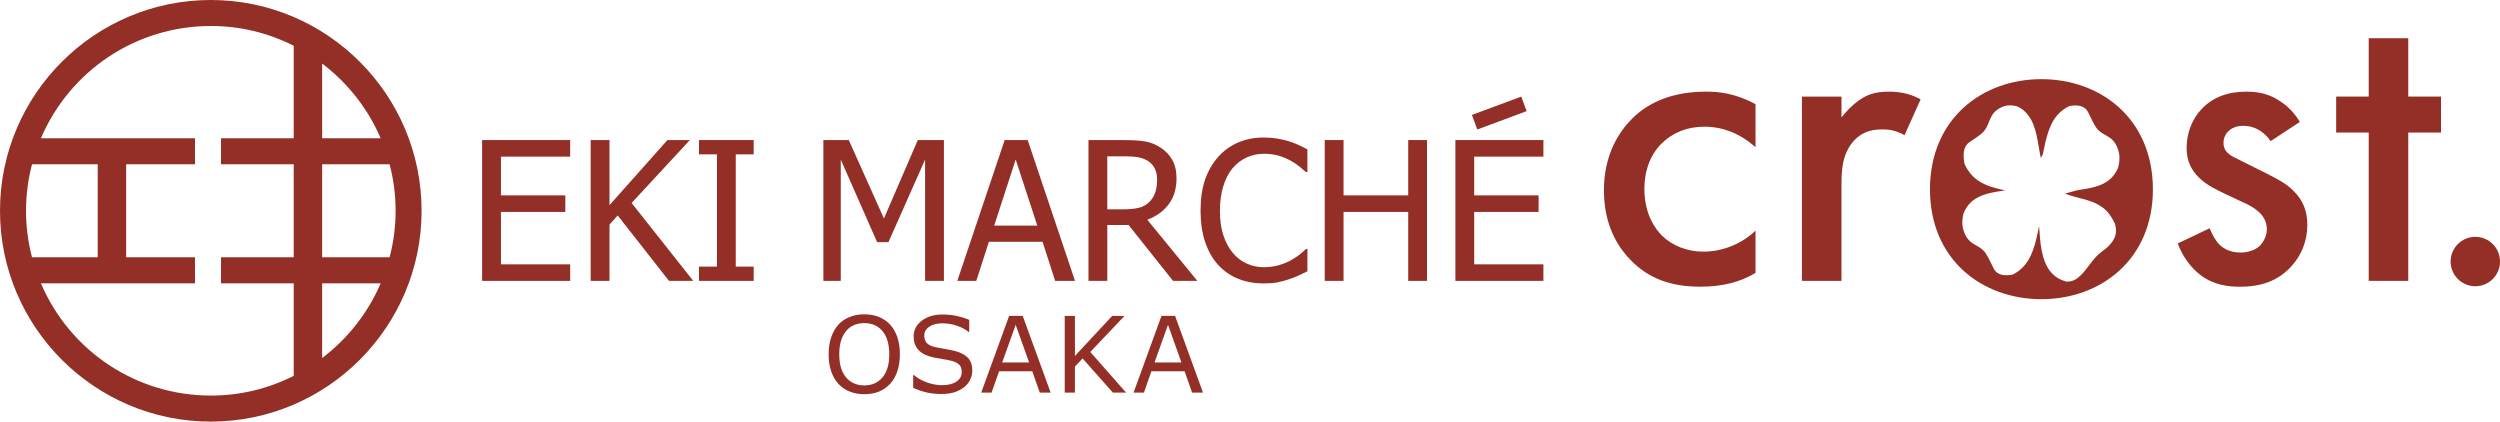 <?xml version="1.0" encoding="UTF-8"?>
<svg xmlns="http://www.w3.org/2000/svg" width="276.201" height="46.577" version="1.1" viewBox="0 0 276.201 46.577">
  <!-- Generator: Adobe Illustrator 28.7.2, SVG Export Plug-In . SVG Version: 1.2.0 Build 154)  -->
  <g>
    <g id="_編集モード" data-name="編集モード">
      <g>
        <path d="M23.29,0C10.451,0,0,10.448,0,23.287s10.451,23.291,23.29,23.291,23.287-10.447,23.287-23.291S36.131,0,23.29,0M35.59,7.021c2.838,2.15,5.07,4.997,6.465,8.253h-6.465V7.021ZM2.874,23.287c0-1.729.227-3.458.664-5.137h7.257v10.276H3.537c-.437-1.677-.664-3.406-.664-5.139M32.451,15.274h-8.033v2.876h8.033v10.276h-8.033v2.877h8.033v10.22c-2.867,1.446-5.949,2.18-9.161,2.18-8.194,0-15.54-4.863-18.77-12.4h17.022v-2.877h-7.606v-10.276h7.606v-2.876H4.52C7.75,7.737,15.101,2.873,23.29,2.873c3.212,0,6.295.736,9.161,2.184v10.218ZM35.59,39.555v-8.251h6.465c-1.395,3.256-3.627,6.1-6.465,8.251M35.59,28.426v-10.276h7.453c.441,1.678.664,3.403.664,5.137s-.223,3.464-.664,5.139h-7.453Z" fill="#932f27"/>
        <polyline points="53.263 31.032 53.263 15.474 62.992 15.474 62.992 17.304 55.344 17.304 55.344 21.586 62.458 21.586 62.458 23.413 55.344 23.413 55.344 29.204 62.992 29.204 62.992 31.032 53.263 31.032" fill="#932f27"/>
        <polyline points="76.59 31.032 73.911 31.032 68.242 23.801 67.337 24.815 67.337 31.032 65.257 31.032 65.257 15.474 67.337 15.474 67.337 22.665 73.736 15.474 76.215 15.474 69.78 22.425 76.59 31.032" fill="#932f27"/>
        <polyline points="83.267 31.032 77.224 31.032 77.224 29.455 79.208 29.455 79.208 17.053 77.224 17.053 77.224 15.474 83.267 15.474 83.267 17.053 81.286 17.053 81.286 29.455 83.267 29.455 83.267 31.032" fill="#932f27"/>
        <polyline points="104.283 31.032 102.204 31.032 102.204 17.633 98.158 26.749 96.904 26.749 92.889 17.633 92.889 31.032 90.966 31.032 90.966 15.474 93.773 15.474 97.656 24.137 101.401 15.474 104.283 15.474 104.283 31.032" fill="#932f27"/>
        <path d="M107.861,31.032l1.392-4.316h5.931l1.392,4.316h2.191l-5.228-15.558h-2.543l-5.231,15.558h2.094M109.838,24.925l2.376-7.299,2.388,7.299h-4.764Z" fill="#932f27"/>
        <path d="M126.753,24.275c.996-.371,1.785-.938,2.36-1.703.579-.769.869-1.725.869-2.869,0-.815-.158-1.502-.475-2.05-.315-.551-.744-.998-1.288-1.347-.545-.358-1.114-.582-1.716-.681-.602-.1-1.348-.148-2.239-.148h-4.008v15.555h2.079v-6.176h2.348l4.914,6.176h2.685l-5.529-6.757M127.626,21.284c-.141.402-.364.75-.662,1.043-.338.325-.739.544-1.213.646-.476.104-1.009.155-1.601.155h-1.816v-5.856h2.047c.578,0,1.064.039,1.453.12.392.082.731.217,1.025.415.334.218.582.506.745.855.159.355.235.751.235,1.205,0,.545-.07,1.013-.212,1.416" fill="#932f27"/>
        <path d="M139.607,31.315c-1.016,0-1.952-.171-2.803-.512-.852-.341-1.59-.851-2.209-1.525-.621-.676-1.102-1.518-1.445-2.529-.34-1.01-.512-2.169-.512-3.48,0-1.303.167-2.434.494-3.405.332-.969.818-1.811,1.45-2.528.619-.697,1.354-1.226,2.205-1.592.849-.366,1.798-.551,2.85-.551.523,0,1.014.04,1.47.116.454.074.876.175,1.269.293.336.103.676.233,1.028.389.351.158.699.329,1.039.517v2.497h-.168c-.178-.165-.414-.367-.699-.597-.286-.234-.634-.464-1.047-.692-.393-.208-.829-.384-1.296-.522-.467-.137-1.007-.204-1.623-.204-.658,0-1.288.135-1.881.406-.594.272-1.112.668-1.559,1.198-.441.528-.782,1.192-1.024,1.988-.244.8-.367,1.7-.367,2.699,0,1.062.128,1.977.389,2.744.256.771.61,1.415,1.056,1.943.433.514.94.899,1.528,1.159.584.263,1.205.392,1.859.392.601,0,1.156-.074,1.663-.218.513-.146.964-.333,1.362-.556.384-.214.714-.434.996-.663.278-.224.494-.418.654-.578h.158v2.471c-.34.161-.663.314-.966.458-.301.146-.671.29-1.102.429-.455.145-.872.26-1.256.336-.391.076-.894.116-1.513.116" fill="#932f27"/>
        <polyline points="157.658 31.032 155.581 31.032 155.581 23.413 148.435 23.413 148.435 31.032 146.356 31.032 146.356 15.474 148.435 15.474 148.435 21.586 155.581 21.586 155.581 15.474 157.658 15.474 157.658 31.032" fill="#932f27"/>
        <polyline points="160.792 31.032 160.792 15.474 170.517 15.474 170.517 17.304 162.871 17.304 162.871 21.586 169.985 21.586 169.985 23.413 162.871 23.413 162.871 29.204 170.517 29.204 170.517 31.032 160.792 31.032" fill="#932f27"/>
        <polyline points="162.619 12.698 163.214 14.306 168.664 12.277 168.068 10.671 162.619 12.698" fill="#932f27"/>
        <g>
          <path d="M98.351,35.873c.344.382.609.846.793,1.396.184.549.276,1.174.276,1.872s-.094,1.323-.283,1.874c-.187.551-.45,1.013-.786,1.38-.351.384-.763.67-1.239.867-.475.192-1.019.289-1.631.289-.595,0-1.135-.098-1.623-.296-.489-.197-.902-.484-1.245-.86-.34-.375-.603-.837-.787-1.38-.183-.547-.277-1.171-.277-1.874,0-.691.093-1.31.274-1.859.182-.547.449-1.015.797-1.41.334-.37.748-.654,1.243-.852.494-.197,1.033-.296,1.617-.296.607,0,1.153.1,1.638.299.482.199.893.483,1.232.849M98.247,39.142c0-1.101-.247-1.95-.74-2.547-.494-.599-1.166-.897-2.02-.897-.861,0-1.537.297-2.029.897-.49.596-.736,1.445-.736,2.547,0,1.11.25,1.961.751,2.552.502.59,1.172.886,2.014.886s1.512-.296,2.012-.886c.498-.591.748-1.443.748-2.552" fill="#932f27"/>
          <path d="M107.42,40.957c0,.329-.076.655-.231.979-.152.322-.367.595-.646.817-.303.244-.656.434-1.06.569-.404.136-.89.206-1.459.206-.611,0-1.16-.057-1.647-.169-.489-.115-.985-.284-1.488-.508v-1.411h.079c.427.358.924.632,1.484.826.562.192,1.09.291,1.583.291.697,0,1.241-.132,1.63-.393.389-.263.585-.61.585-1.048,0-.375-.093-.652-.278-.83-.184-.179-.463-.318-.838-.416-.285-.076-.594-.138-.925-.188-.332-.049-.684-.112-1.055-.186-.751-.16-1.309-.434-1.67-.819-.363-.384-.543-.886-.543-1.503,0-.711.3-1.292.899-1.746.599-.453,1.359-.681,2.282-.681.595,0,1.141.059,1.638.172.497.113.938.255,1.32.422v1.329h-.079c-.322-.272-.745-.498-1.272-.678-.525-.182-1.063-.27-1.613-.27-.603,0-1.088.126-1.453.374-.366.251-.55.575-.55.968,0,.353.093.63.274.831.18.201.502.356.962.463.242.052.587.116,1.034.192.449.075.827.154,1.138.233.631.167,1.104.42,1.422.757.318.336.478.809.478,1.417" fill="#932f27"/>
          <path d="M116.076,43.374h-1.201l-.831-2.358h-3.664l-.83,2.358h-1.144l3.084-8.474h1.501l3.084,8.474ZM113.697,40.047l-1.484-4.16-1.492,4.16h2.975Z" fill="#932f27"/>
          <polygon points="124.414 43.375 122.953 43.375 119.602 39.601 118.759 40.502 118.759 43.375 117.631 43.375 117.631 34.901 118.759 34.901 118.759 39.324 122.873 34.901 124.238 34.901 120.454 38.886 124.414 43.375" fill="#932f27"/>
          <path d="M132.906,43.374h-1.202l-.83-2.358h-3.664l-.831,2.358h-1.142l3.083-8.474h1.503l3.084,8.474ZM130.527,40.047l-1.485-4.16-1.492,4.16h2.977Z" fill="#932f27"/>
        </g>
        <g>
          <path d="M225.532,8.745c-6.569,0-12.307,4.394-12.307,12.178s5.774,12.13,12.307,12.13c6.576,0,12.32-4.401,12.32-12.13,0-7.784-5.744-12.178-12.32-12.178ZM234.016,18.508c-.227.565-.546.968-.894,1.284-.992.881-2.39,1.019-3.692,1.239l-1.292.358c1.605.642,3.244.599,4.599,1.907.313.304.791,1.091.943,1.476.246.963.059,1.645-.804,2.495-.295.296-.831.611-1.112.904-.733.717-1.182,1.558-1.875,2.238-.432.425-.901.731-1.594.7-.798-.206-1.372-.611-1.791-1.144-.968-1.227-1.107-3.124-1.223-4.981-.367,1.79-.73,3.592-1.953,4.688-.298.276-.623.516-1.015.675-.828.137-1.676.109-2.074-.734-.275-.585-.648-1.334-.89-1.674-.641-.911-1.624-.792-2.2-1.956-.353-.703-.471-1.396-.21-2.431.229-.566.549-.968.894-1.284,1.007-.878,2.406-1.032,3.695-1.236-1.476-.311-2.906-.695-3.845-1.877-.248-.325-.492-.667-.654-1.097-.153-.916-.174-1.857.56-2.356.516-.33,1.168-.776,1.467-1.065.776-.757.629-1.838,1.633-2.538.616-.428,1.25-.595,2.183-.345.51.228.89.57,1.177.943.986,1.241,1.081,3.157,1.417,4.752l.218-.373c.366-1.8.724-3.599,1.938-4.69.305-.271.633-.511,1.031-.675.821-.132,1.663-.112,2.076.747.269.567.634,1.325.875,1.657.651.901,1.639.793,2.215,1.951.341.706.468,1.408.194,2.445Z" fill="#932f27"/>
          <path d="M180.301,13.123c-1.413,1.414-3.098,3.932-3.098,7.9,0,3.089.977,5.665,2.904,7.657,1.947,2.043,4.408,2.994,7.747,2.994,2.406,0,4.402-.5,6.097-1.527v-4.665c-1.525,1.461-3.632,2.319-5.75,2.319-1.766,0-3.39-.622-4.576-1.754-.73-.729-1.952-2.37-1.952-5.171,0-2.715,1.16-4.282,1.853-4.974,1.262-1.262,2.869-1.903,4.775-1.903,2.059,0,3.958.761,5.651,2.262v-4.749c-2.264-1.228-4.1-1.387-5.453-1.387-3.448,0-6.205,1.009-8.197,2.998Z" fill="#932f27"/>
          <path d="M205.839,10.786c-.642.367-1.413,1.026-1.965,1.68l-.426.503v-2.299h-4.37v20.361h4.37v-10.551c0-1.379,0-3.463,1.403-4.969,1.013-1.067,2.134-1.214,3.195-1.214.549,0,1.375.069,2.367.636l1.779-3.958c-1.046-.579-2.166-.849-3.502-.849-1.197,0-2.05.197-2.851.661Z" fill="#932f27"/>
          <path d="M250.59,19.259l-2.48-1.239c-.475-.25-.795-.405-1.03-.519-.291-.142-.459-.224-.626-.337-.554-.368-.8-.797-.8-1.389,0-.465.193-.936.517-1.259.229-.23.749-.615,1.655-.615,1.574,0,2.544.98,3.04,1.689l3.222-2.119c-.703-1.185-1.568-1.899-2.187-2.296-1.103-.736-2.218-1.049-3.729-1.049-2.066,0-3.724.641-4.926,1.906-1.058,1.107-1.666,2.671-1.666,4.29,0,1.379.435,2.409,1.415,3.345.777.776,1.949,1.33,2.804,1.734l1.775.839c.732.32,1.501.687,2.163,1.348.481.534.705,1.089.705,1.746,0,.632-.299,1.34-.763,1.804-.472.472-1.296.765-2.152.765-1.296,0-2.04-.604-2.29-.854-.441-.393-.853-1.182-1.11-1.83l-3.529,1.676c.506,1.388,1.437,2.683,2.521,3.496,1.505,1.153,3.208,1.287,4.358,1.287,2.459,0,4.26-.714,5.666-2.249,1.157-1.257,1.769-2.844,1.769-4.589,0-1.519-.465-2.693-1.471-3.697-.744-.792-1.732-1.32-2.852-1.881Z" fill="#932f27"/>
          <polygon points="266.067 4.224 261.697 4.224 261.697 10.669 258.101 10.669 258.101 14.643 261.697 14.643 261.697 31.03 266.067 31.03 266.067 14.643 269.683 14.643 269.683 10.669 266.067 10.669 266.067 4.224" fill="#932f27"/>
          <path d="M273.473,26.166c-1.505,0-2.73,1.224-2.73,2.729s1.225,2.73,2.73,2.73,2.729-1.224,2.729-2.73-1.224-2.729-2.729-2.729Z" fill="#932f27"/>
        </g>
      </g>
    </g>
  </g>
</svg>